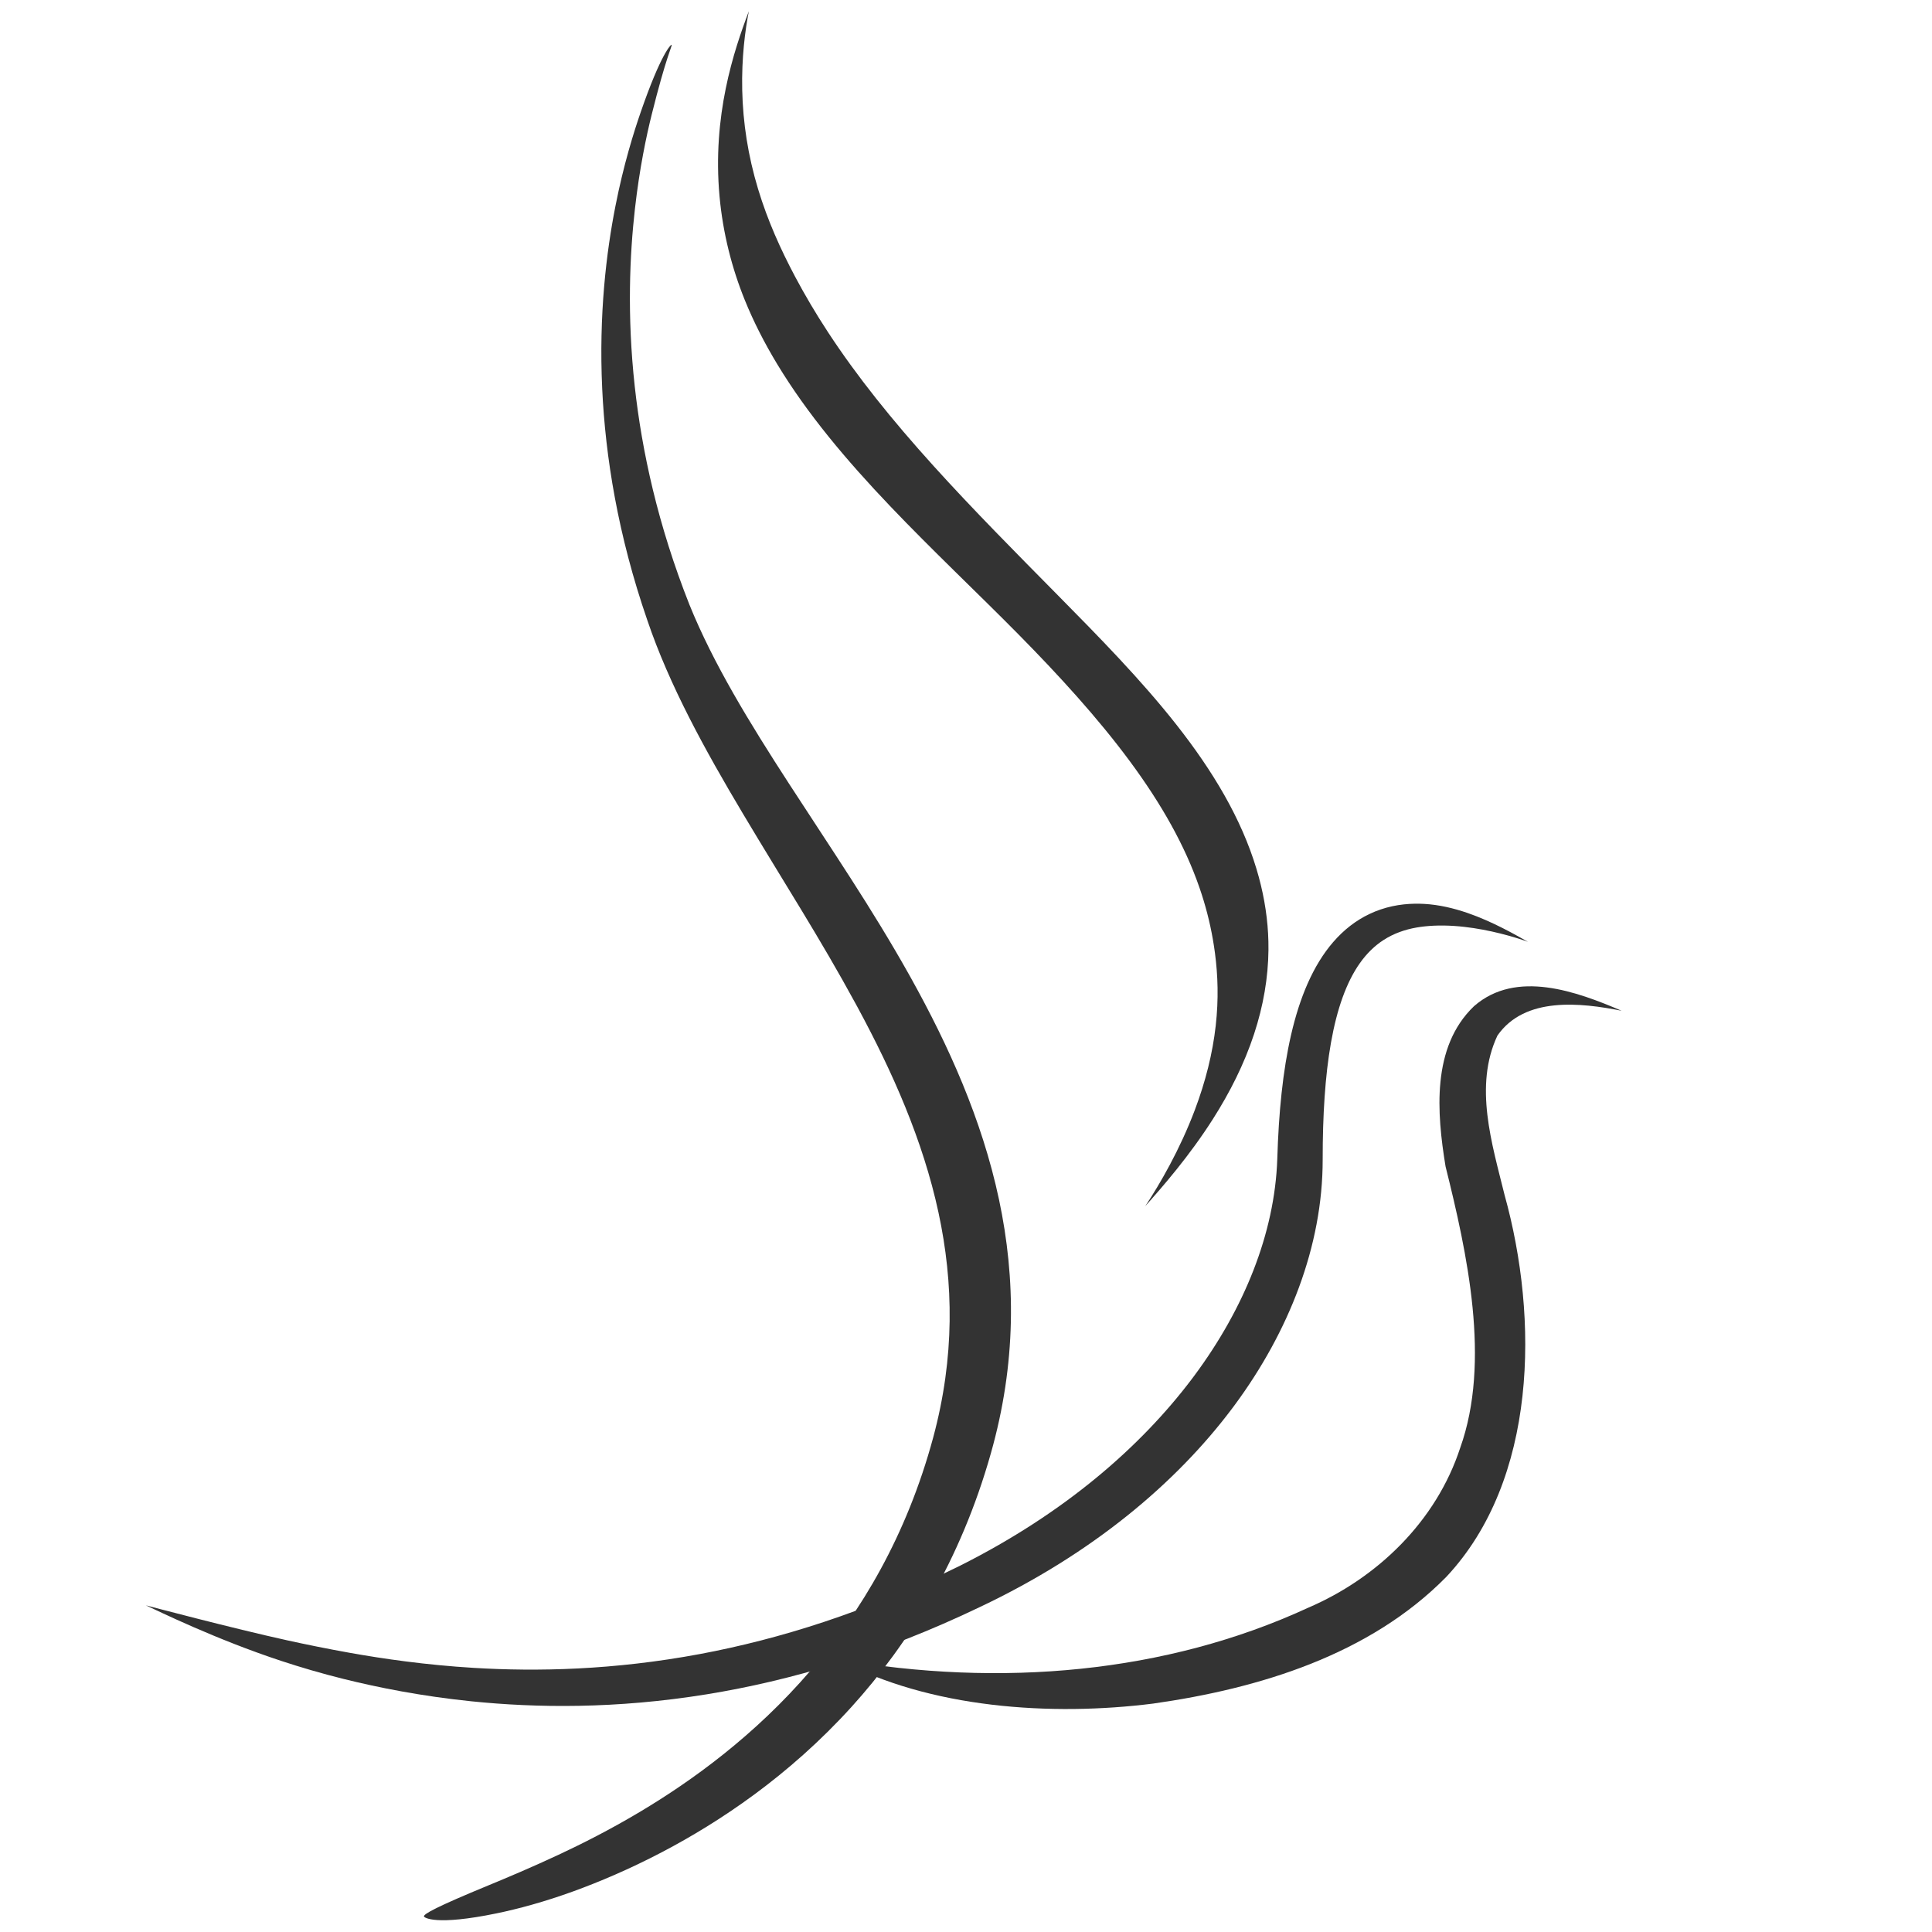 <?xml version="1.0" encoding="UTF-8" standalone="no"?>
<!-- Created with Inkscape (http://www.inkscape.org/) -->

<svg
   width="960"
   height="960"
   viewBox="0 0 254 254"
   version="1.1"
   id="svg5"
   inkscape:version="1.2 (dc2aeda, 2022-05-15)"
   sodipodi:docname="dove_line_art.svg"
   xml:space="preserve"
   xmlns:inkscape="http://www.inkscape.org/namespaces/inkscape"
   xmlns:sodipodi="http://sodipodi.sourceforge.net/DTD/sodipodi-0.dtd"
   xmlns="http://www.w3.org/2000/svg"
   xmlns:svg="http://www.w3.org/2000/svg"><sodipodi:namedview
     id="namedview7"
     pagecolor="#808080"
     bordercolor="#eeeeee"
     borderopacity="1"
     inkscape:pageshadow="0"
     inkscape:pageopacity="0"
     inkscape:pagecheckerboard="0"
     inkscape:document-units="px"
     showgrid="false"
     inkscape:zoom="0.67882997"
     inkscape:cx="369.75386"
     inkscape:cy="561.25984"
     inkscape:window-width="2560"
     inkscape:window-height="1302"
     inkscape:window-x="0"
     inkscape:window-y="25"
     inkscape:window-maximized="1"
     inkscape:current-layer="svg5"
     units="px"
     borderlayer="true"
     fit-margin-top="0"
     fit-margin-left="0"
     fit-margin-right="0"
     fit-margin-bottom="0"
     inkscape:showpageshadow="0"
     inkscape:deskcolor="#808080"
     showguides="true"><sodipodi:guide
       position="114.619,65.759"
       orientation="1,0"
       id="guide8977"
       inkscape:locked="false" /><sodipodi:guide
       position="219.423,107.333"
       orientation="0,-1"
       id="guide8979"
       inkscape:locked="false" /></sodipodi:namedview><defs
     id="defs2" /><g
     id="g1983"
     transform="matrix(-1.262,0,0,1.262,295.368,-41.758)"
     style="display:inline;stroke-width:0.792;fill:#333333"><path
       style="fill:#333333;fill-opacity:1;fill-rule:nonzero;stroke:none;stroke-width:4.581;stroke-linecap:butt;stroke-linejoin:miter;stroke-dasharray:none;stroke-opacity:1"
       d="m 65.111,138.385 c 4.267,-0.844 10.087,-1.508 12.94,2.585 2.47,5.265 0.566,11.276 -0.743,16.603 -3.588,12.907 -3.412,29.683 6.075,39.794 8.014,8.137 19.499,11.627 30.536,13.194 10.565,1.332 23.303,0.514 32.855,-4.622 -16.975,2.974 -34.214,1.459 -48.971,-5.347 -7.281,-3.116 -13.394,-9.068 -15.875,-16.677 -3.209,-8.984 -0.728,-20.265 1.528,-29.314 0.909,-5.557 1.487,-12.434 -2.967,-16.694 -4.399,-3.849 -10.719,-1.516 -15.376,0.478 z"
       id="path338"
       sodipodi:nodetypes="csscccccccc" /><path
       style="fill:#333333;fill-opacity:1;fill-rule:nonzero;stroke:none;stroke-width:4.581;stroke-linecap:butt;stroke-linejoin:miter;stroke-dasharray:none;stroke-opacity:1"
       d="m 74.87,131.203 c 1.462,-0.528 3.997,-1.261 6.642,-1.558 1.416,-0.159 2.806,-0.19 4.129,-0.048 0.273,0.029 0.548,0.067 0.824,0.115 1.212,0.212 2.39,0.614 3.471,1.317 0.887,0.577 1.712,1.357 2.456,2.412 0.67,0.95 1.274,2.125 1.795,3.571 0.487,1.354 0.891,2.92 1.208,4.714 0.608,3.442 0.862,7.521 0.861,12.16 -0.011,9.052 3.566,17.977 9.136,25.532 0.114,0.155 0.229,0.308 0.344,0.461 5.82,7.725 14.508,15.062 26.184,20.602 10.303,4.947 19.869,7.709 28.465,9.107 9.495,1.544 17.827,1.425 24.581,0.732 5.198,-0.534 9.689,-1.433 13.239,-2.314 2.351,-0.583 4.534,-1.229 6.529,-1.886 6.879,-2.267 12.832,-5.207 14.116,-5.794 -0.132,0.035 -9.022,2.393 -14.707,3.641 -2.016,0.443 -4.197,0.887 -6.522,1.303 -3.505,0.626 -7.915,1.267 -12.94,1.571 -6.538,0.394 -14.527,0.246 -23.564,-1.445 -8.179,-1.531 -17.278,-4.335 -27.101,-9.208 -10.918,-5.484 -18.828,-12.422 -24.127,-19.439 -0.105,-0.139 -0.209,-0.279 -0.313,-0.419 -5.092,-6.879 -8.327,-14.7 -8.592,-22.512 -0.142,-4.798 -0.571,-9.172 -1.44,-12.939 -0.455,-1.973 -1.025,-3.754 -1.723,-5.333 -0.747,-1.69 -1.631,-3.124 -2.65,-4.305 -1.141,-1.321 -2.408,-2.274 -3.749,-2.918 -1.615,-0.776 -3.248,-1.062 -4.738,-1.09 -0.342,-0.006 -0.676,0.001 -1,0.019 -1.559,0.087 -3.087,0.454 -4.505,0.941 -2.632,0.905 -4.994,2.272 -6.31,3.011 z"
       id="path340"
       sodipodi:nodetypes="cssc" /><path
       style="fill:#333333;fill-opacity:1;fill-rule:nonzero;stroke:none;stroke-width:4.581;stroke-linecap:butt;stroke-linejoin:miter;stroke-dasharray:none;stroke-opacity:1"
       d="m 114.737,158.737 c -1.521,-2.298 -3.607,-5.886 -5.167,-10.027 -1.113,-2.953 -1.847,-5.878 -2.173,-8.78 -0.309,-2.751 -0.225,-5.248 0.082,-7.568 0.063,-0.479 0.136,-0.946 0.215,-1.404 0.311,-1.79 0.771,-3.59 1.408,-5.426 1.493,-4.306 3.895,-8.623 7.295,-13.212 3.307,-4.462 7.327,-8.866 11.574,-13.169 4.217,-4.272 8.931,-8.704 13.349,-13.339 4.555,-4.779 8.632,-9.614 11.764,-14.795 1.338,-2.214 2.466,-4.431 3.368,-6.656 1.356,-3.346 2.287,-6.991 2.637,-10.819 0.768,-8.395 -1.478,-15.134 -3.053,-19.283 0.383,1.949 0.764,4.845 0.69,8.207 -0.075,3.412 -0.601,6.834 -1.653,10.316 -1.002,3.317 -2.365,6.317 -3.869,9.15 -1.001,1.885 -2.128,3.796 -3.414,5.76 -3.029,4.627 -6.672,9.151 -10.987,13.926 -4.141,4.582 -8.686,9.154 -12.948,13.471 -4.269,4.324 -8.667,8.801 -12.355,13.486 -3.8,4.828 -6.764,9.771 -8.35,15.042 -0.678,2.252 -1.082,4.494 -1.206,6.716 -0.032,0.566 -0.045,1.143 -0.039,1.729 0.03,2.851 0.521,5.784 1.503,8.765 1.029,3.123 2.518,6.066 4.277,8.83 2.46,3.866 5.24,7.049 7.05,9.08 z"
       id="path342"
       sodipodi:nodetypes="cc" /><path
       style="fill:#333333;fill-opacity:1;fill-rule:nonzero;stroke:none;stroke-width:4.581;stroke-linecap:butt;stroke-linejoin:miter;stroke-dasharray:none;stroke-opacity:1"
       d="m 164.077,37.758 v 0 c -0.087,0.044 0.579,1.248 2.084,7.288 0.542,2.177 1.264,5.563 1.744,9.814 0.536,4.744 0.83,11.07 0.019,18.463 -0.741,6.748 -2.408,14.447 -5.701,22.765 -2.484,6.136 -6.266,12.309 -10.408,18.697 -4.412,6.805 -8.621,12.964 -12.475,19.845 -0.082,0.147 -0.165,0.295 -0.247,0.442 -3.805,6.853 -7.33,14.564 -9.12,22.989 -0.87,4.098 -1.33,8.358 -1.231,12.787 0.1,4.43 0.757,8.972 2.08,13.639 3.18,11.259 8.594,19.88 14.518,26.419 6.55,7.23 13.817,12.021 19.695,15.106 3.467,1.82 6.652,3.152 9.273,4.105 3.037,1.104 5.778,1.839 8.004,2.298 6.343,1.309 7.549,0.449 7.57,0.319 0.04,-0.247 -1.235,-0.974 -6.686,-3.222 -2.025,-0.835 -4.528,-1.889 -7.32,-3.193 -2.402,-1.121 -5.344,-2.599 -8.505,-4.485 -5.386,-3.214 -11.938,-7.926 -17.757,-14.703 -5.246,-6.11 -10.009,-14.023 -12.788,-24.306 -1.124,-4.179 -1.655,-8.201 -1.708,-12.095 -0.053,-3.895 0.373,-7.661 1.161,-11.322 1.627,-7.556 4.804,-14.663 8.378,-21.291 0.077,-0.142 0.154,-0.284 0.231,-0.426 3.772,-6.939 7.406,-12.526 11.791,-19.884 3.93,-6.596 7.635,-13.322 9.93,-20.099 3.075,-8.898 4.373,-17.062 4.703,-24.125 0.362,-7.741 -0.435,-14.234 -1.382,-19.04 -0.85,-4.315 -1.901,-7.67 -2.65,-9.832 -2.074,-5.983 -3.116,-6.999 -3.203,-6.955 z"
       id="path344"
       sodipodi:nodetypes="cssc" /></g><g
     inkscape:label="Layer 1"
     inkscape:groupmode="layer"
     id="layer1" /><g
     inkscape:groupmode="layer"
     id="layer2"
     inkscape:label="Layer 2"
     style="display:none"><g
       id="g1991"
       transform="matrix(1.262,0,0,1.262,-14.096,-3.249)"
       style="display:inline;stroke-width:0.792"><circle
         style="opacity:1;fill:#ffcc00;stroke:none;stroke-width:4.335;stroke-linejoin:bevel;stroke-dasharray:none;stroke-opacity:1;stop-color:#000000"
         id="path8277"
         cx="127"
         cy="127"
         r="70.245" /></g></g></svg>
